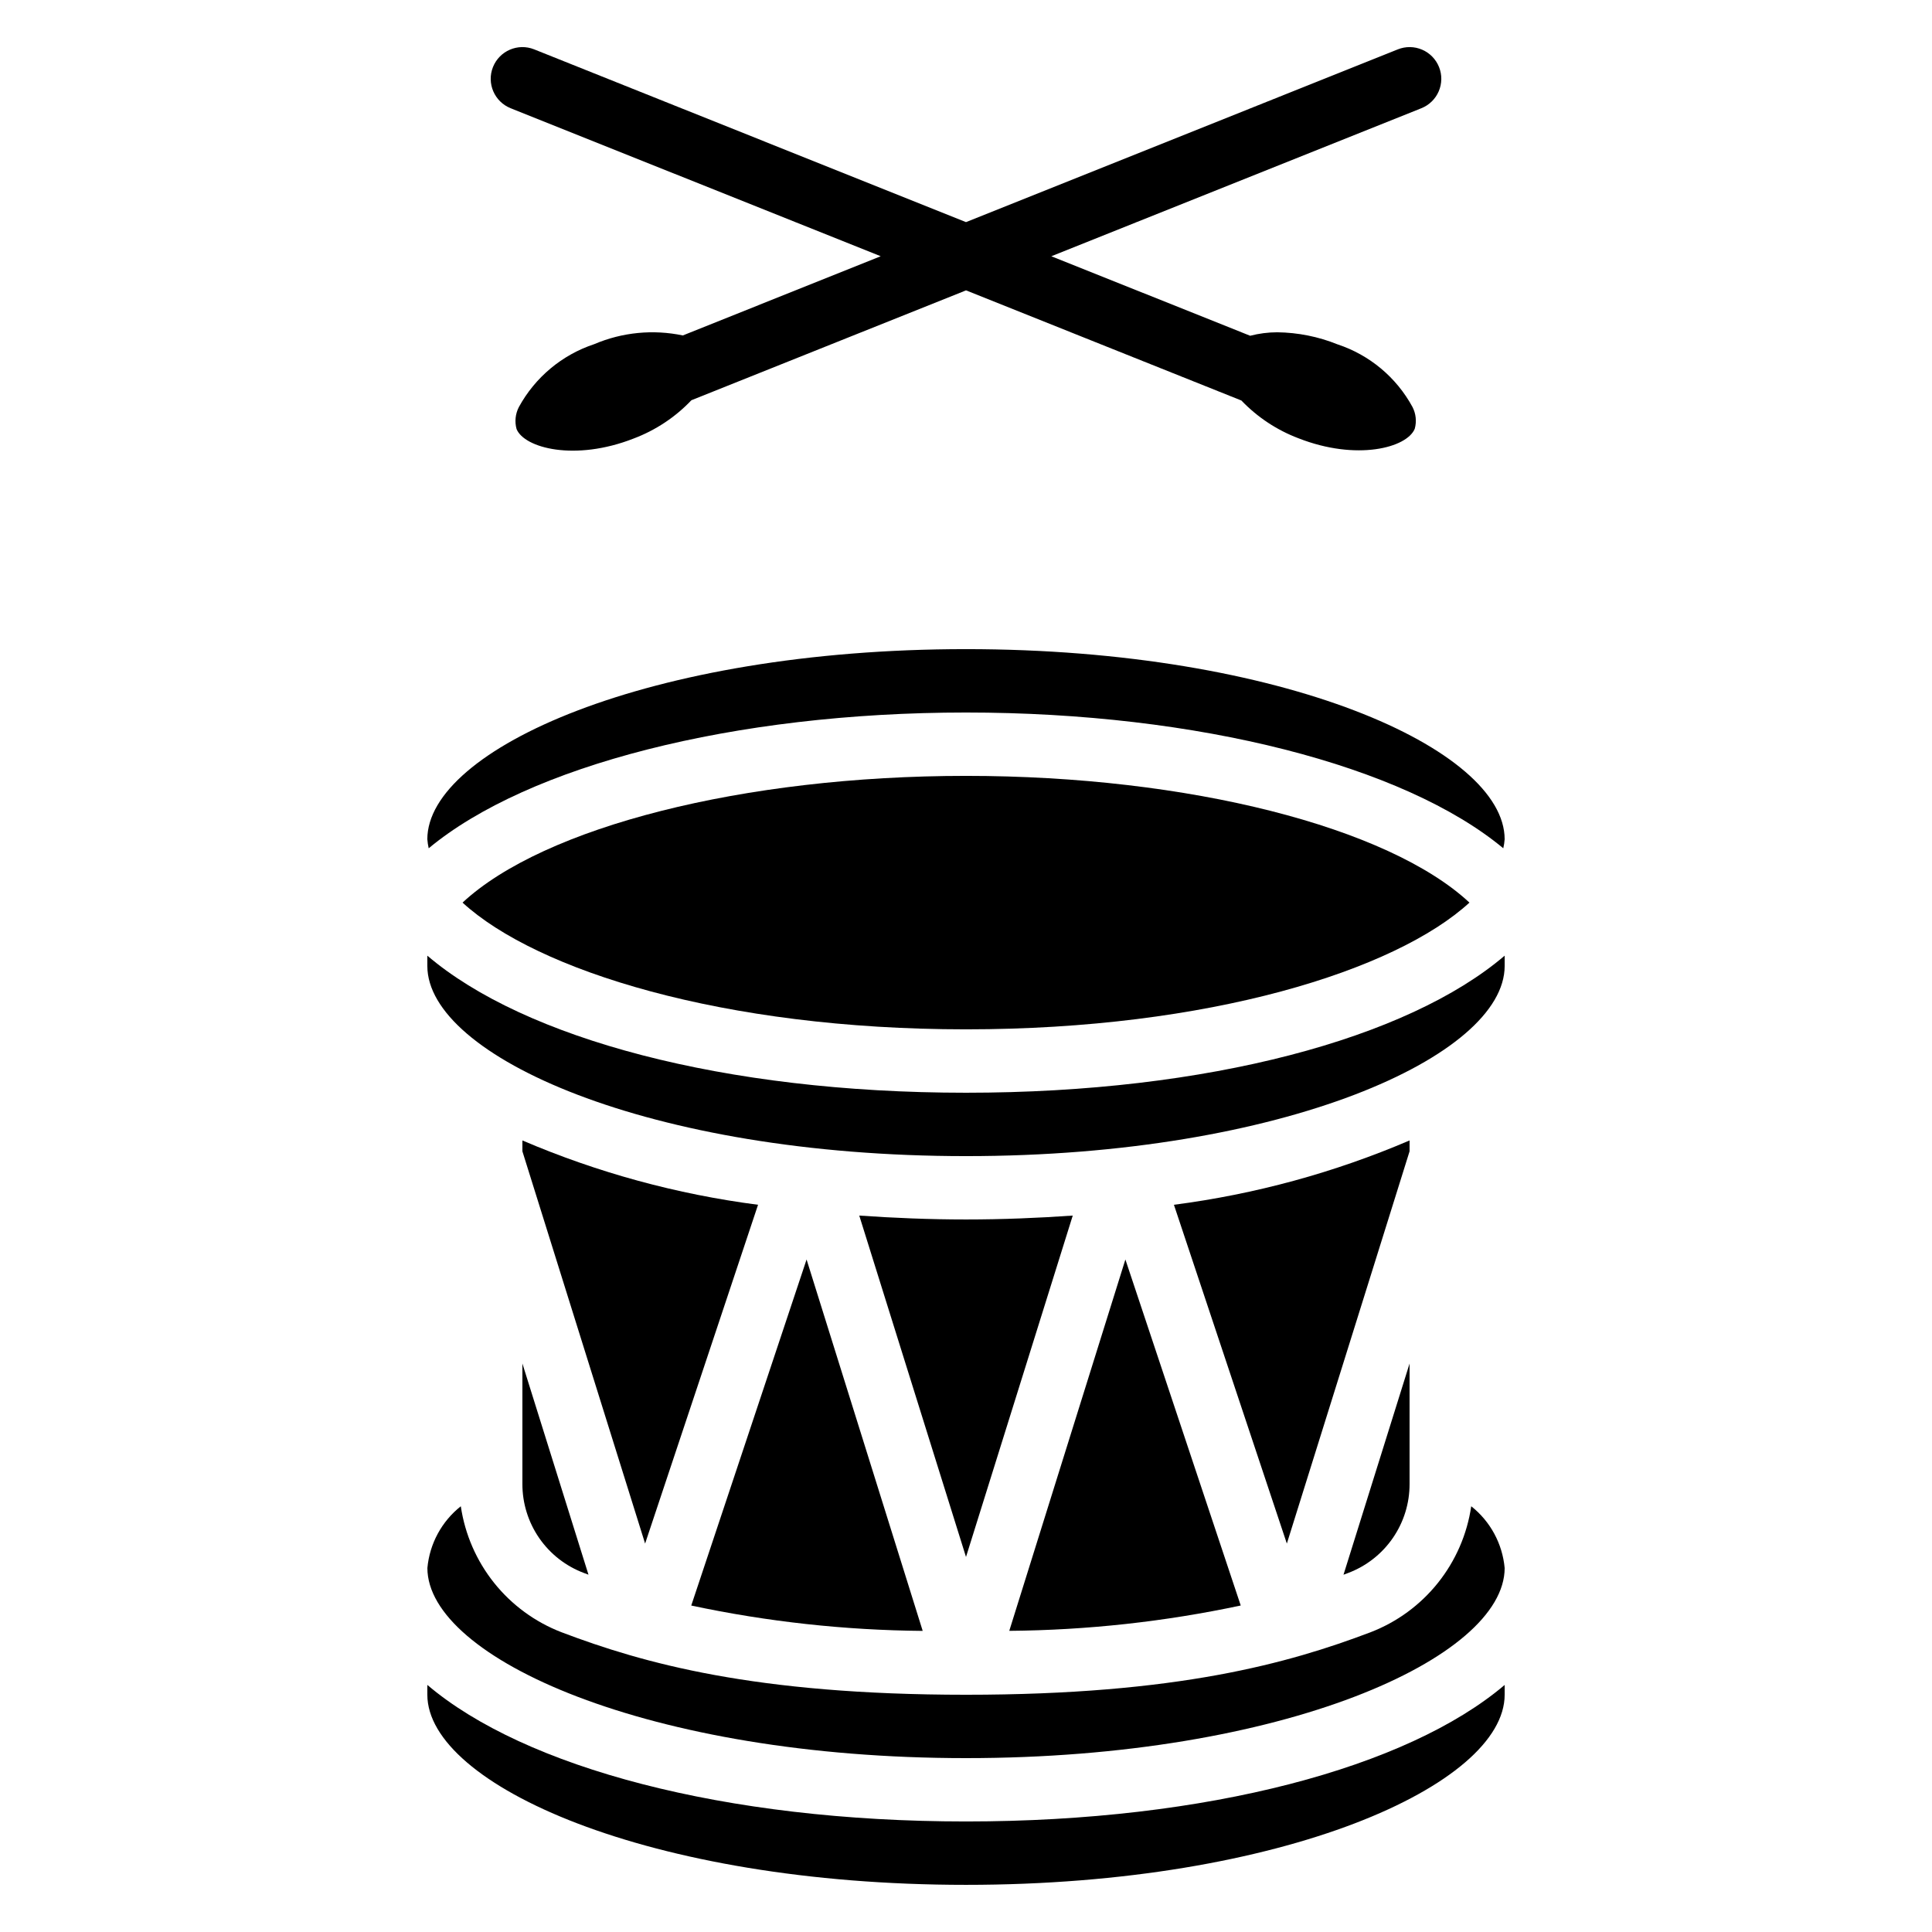 <?xml version="1.0" encoding="UTF-8"?>
<!-- Uploaded to: SVG Repo, www.svgrepo.com, Generator: SVG Repo Mixer Tools -->
<svg fill="#000000" width="800px" height="800px" version="1.1" viewBox="144 144 512 512" xmlns="http://www.w3.org/2000/svg">
 <g>
  <path d="m517.55 446.23c-19.934 8.527-40.949 14.262-62.449 17.047l29.926 89.789 32.523-103.96z"/>
  <path d="m257.25 593.12c0 23.832 58.617 50.383 142.75 50.383s142.75-26.551 142.75-50.383v-2.594c-25.723 21.855-78.688 36.18-142.75 36.18s-117.03-14.324-142.75-36.184z"/>
  <path d="m400 609.92c84.129 0 142.75-26.551 142.75-50.383v0.004c-0.59-6.438-3.789-12.355-8.859-16.367-1.09 7.434-4.137 14.441-8.828 20.312-4.691 5.867-10.855 10.383-17.867 13.082-21.547 8.164-51.07 16.559-107.19 16.559-56.125 0-85.648-8.398-107.18-16.559h-0.004c-7.012-2.699-13.18-7.215-17.871-13.082s-7.738-12.879-8.832-20.312c-5.066 4.012-8.27 9.93-8.855 16.367 0 23.828 58.617 50.379 142.75 50.379z"/>
  <path d="m266.58 383.2c19.633 17.996 68.988 33.586 133.42 33.586s113.79-15.586 133.42-33.586c-21.488-20.008-74.383-33.586-133.42-33.586-59.039 0-111.93 13.578-133.42 33.586z"/>
  <path d="m257.25 366.41c0.059 0.809 0.18 1.605 0.359 2.394 26.301-21.867 80.828-35.98 142.39-35.98s116.09 14.113 142.39 35.98h-0.004c0.184-0.789 0.301-1.586 0.363-2.394 0-23.832-58.617-50.383-142.75-50.383-84.129 0.004-142.75 26.555-142.75 50.383z"/>
  <path d="m257.25 400c0 23.832 58.617 50.383 142.75 50.383s142.75-26.551 142.75-50.383v-2.738c-25.672 21.914-78.578 36.324-142.75 36.324s-117.08-14.41-142.75-36.324z"/>
  <path d="m344.89 463.28c-21.5-2.785-42.516-8.52-62.449-17.047v2.871l32.52 103.96z"/>
  <path d="m282.44 537.26c-0.012 5.133 1.551 10.148 4.473 14.371 2.922 4.219 7.066 7.445 11.879 9.242l1.16 0.43-17.512-55.961z"/>
  <path d="m428.29 466.14c-9.152 0.637-18.566 1.031-28.289 1.031s-19.137-0.395-28.289-1.031l28.289 90.469z"/>
  <path d="m442.24 477.78-30.773 98.41c20.621-0.172 41.168-2.422 61.34-6.715z"/>
  <path d="m357.75 477.78-30.562 91.703c20.168 4.297 40.719 6.547 61.336 6.719z"/>
  <path d="m517.55 537.26v-31.906l-17.508 55.965 1.168-0.438c4.809-1.797 8.953-5.023 11.875-9.25 2.922-4.223 4.481-9.238 4.465-14.371z"/>
  <path d="m525.36 161.77c-0.828-2.07-2.441-3.727-4.488-4.606-2.047-0.879-4.359-0.91-6.43-0.082l-114.44 45.781-114.44-45.781c-4.309-1.719-9.195 0.379-10.918 4.688-1.719 4.309 0.379 9.195 4.688 10.914l98.059 39.223-52.438 20.992c-7.871-1.652-16.062-0.852-23.461 2.301-8.543 2.828-15.688 8.793-19.996 16.691-0.922 1.793-1.137 3.867-0.602 5.812 2.059 5.039 15.457 8.613 31.008 2.519 5.809-2.188 11.047-5.656 15.324-10.152l72.777-29.121 72.984 29.195c4.231 4.418 9.395 7.836 15.113 10 15.457 6.062 28.785 2.519 30.824-2.519 0.535-1.93 0.32-3.996-0.605-5.777-4.269-7.852-11.375-13.785-19.863-16.59-5.082-2.051-10.504-3.133-15.98-3.199-2.422 0.004-4.828 0.316-7.172 0.922l-52.691-21.074 98.059-39.223c2.07-0.824 3.727-2.438 4.606-4.488 0.879-2.047 0.91-4.359 0.082-6.426z"/>
 </g>
</svg>